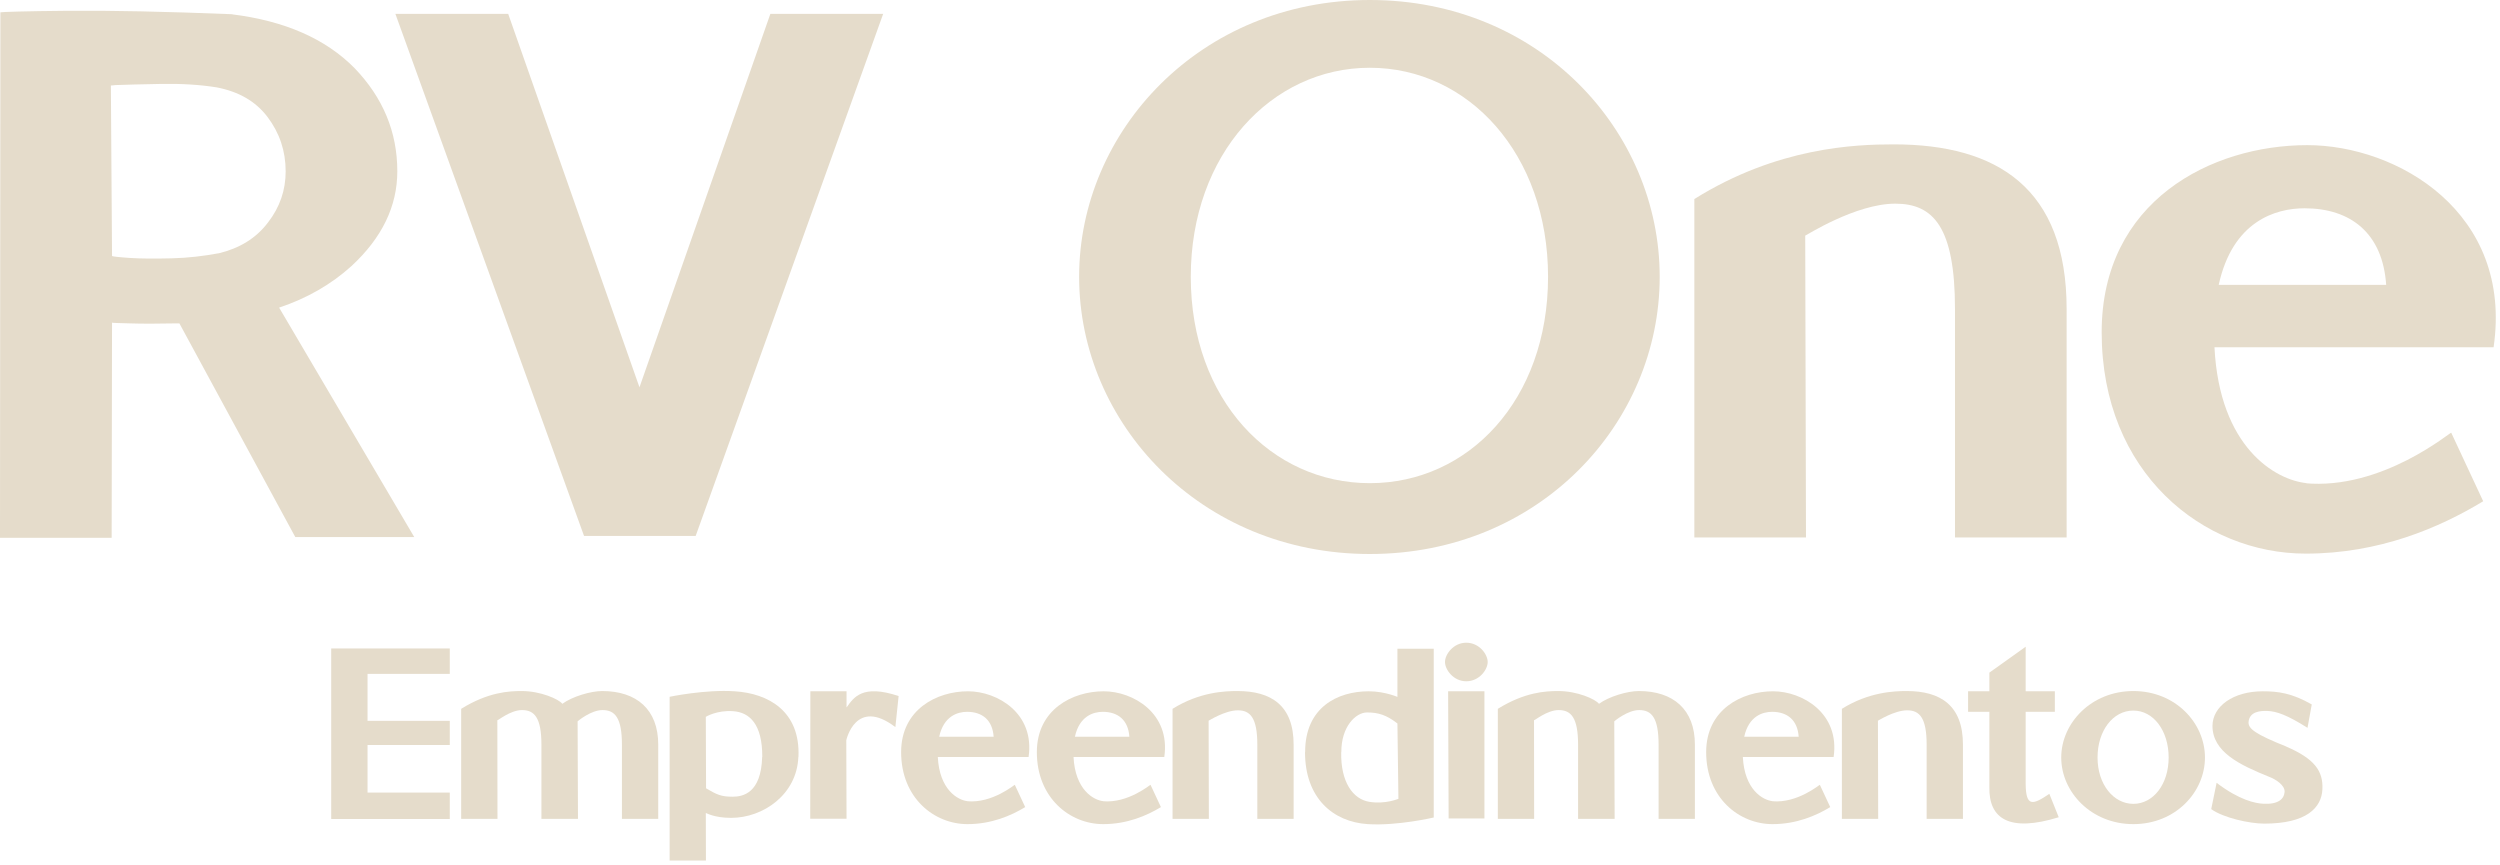 <svg width="390" height="135" viewBox="0 0 390 135" fill="none" xmlns="http://www.w3.org/2000/svg">
<path d="M34.053 39.519H34.113C37.356 38.738 39.939 37.176 41.801 34.714C43.663 32.312 44.563 29.669 44.563 26.726C44.563 23.543 43.602 20.72 41.741 18.258C39.879 15.795 37.236 14.294 33.813 13.633C31.23 13.213 28.288 13.033 25.105 13.093C21.861 13.153 19.519 13.213 18.018 13.273C17.597 13.333 17.357 13.333 17.297 13.333L17.477 39.939C17.537 39.999 18.438 40.119 20.24 40.239C22.041 40.359 24.204 40.359 26.786 40.299C29.369 40.239 31.771 39.939 34.053 39.519ZM43.542 47.987L64.623 83.782H46.065L27.987 50.449H27.387C24.504 50.509 22.162 50.509 20.3 50.449C18.438 50.389 17.537 50.389 17.477 50.329L17.417 83.902H0L0.06 1.922C0.3 1.862 3.784 1.742 10.51 1.682C17.177 1.622 25.825 1.802 36.335 2.222H36.095C44.443 3.243 50.81 6.066 55.314 10.63C59.758 15.255 61.98 20.6 61.98 26.726C61.98 32.191 59.578 37.116 54.834 41.501C51.65 44.383 47.867 46.545 43.542 47.987Z" fill="#E5DCCB"/>
<path d="M120.177 2.162H137.774L108.526 83.602H91.109L61.68 2.162H79.277L99.757 60.419L120.177 2.162Z" fill="#E5DCCB"/>
<path d="M213.688 86.424C187.263 86.424 168.344 66.004 168.344 43.182C168.344 20.42 187.263 0 213.688 0C240.174 0 258.913 20.42 258.913 43.182C258.913 66.004 240.174 86.424 213.688 86.424ZM213.688 10.57C198.374 10.57 185.761 24.023 185.761 43.182C185.761 62.401 198.313 75.374 213.688 75.374C229.063 75.374 241.496 62.401 241.496 43.182C241.496 24.023 229.063 10.57 213.688 10.57Z" fill="#E5DCCB"/>
<path d="M295.428 22.522C311.584 22.522 322.395 29.369 322.395 48.227V83.842H304.978V48.227C304.978 35.435 301.614 31.771 295.668 31.771C289.482 31.771 281.735 36.756 281.615 36.756L281.735 83.842H264.318V31.05C277.291 22.942 289.482 22.522 295.428 22.522Z" fill="#E5DCCB"/>
<path d="M359.871 75.374H359.511C371.643 76.515 382.393 67.266 382.393 67.506L387.378 78.196C380.531 82.34 371.162 86.364 359.691 86.364C343.715 86.364 327.86 73.812 327.86 51.831C327.86 31.351 344.977 22.642 359.931 22.642C373.985 22.642 392.062 33.152 389 54.173H345.457C346.238 69.788 354.946 74.893 359.871 75.374ZM359.511 32.492C354.946 32.492 348.28 34.534 346.118 44.443H372.243C371.703 36.395 366.718 32.492 359.511 32.492Z" fill="#E5DCCB"/>
<path d="M70.165 105.126H57.334V112.451H70.165V116.22H57.334V123.642H70.165V127.763H51.669V101.162H70.165V105.126Z" fill="#E5DCCB"/>
<path d="M93.935 107.802C99.306 107.802 102.685 110.673 102.685 116.162V127.744H97.021V116.162C97.021 111.962 95.927 110.771 93.994 110.771C92.197 110.771 90.165 112.47 90.107 112.529L90.165 127.744H84.462V116.162C84.462 111.962 83.369 110.771 81.435 110.771C79.599 110.771 77.626 112.47 77.587 112.353L77.607 127.744H71.943V110.576C76.162 107.958 79.404 107.802 81.376 107.802C84.345 107.802 87.177 109.072 87.724 109.794C89.267 108.662 92.158 107.802 93.935 107.802Z" fill="#E5DCCB"/>
<path d="M124.56 118.095L124.541 118.115C124.306 123.935 119.072 127.587 114.052 127.587C111.376 127.587 110.166 126.806 110.107 126.826L110.126 134.248H104.462V108.701C104.443 108.701 110.009 107.529 114.619 107.841C119.853 108.173 124.873 110.927 124.56 118.095ZM118.896 118.095L118.916 118.076C118.935 112.958 116.923 111.123 114.384 110.947C111.865 110.751 110.087 111.826 110.107 111.826L110.146 122.978C111.845 123.974 112.509 124.287 114.287 124.287C115.869 124.287 118.74 123.759 118.896 118.095Z" fill="#E5DCCB"/>
<path d="M132.06 110.322L132.08 110.341C133.173 108.818 134.501 106.689 140.185 108.583L139.677 113.427C133.486 108.72 132.021 115.478 132.021 115.478L132.06 127.724H126.396L126.416 107.841H132.06V110.322Z" fill="#E5DCCB"/>
<path d="M150.986 124.99H150.869C154.814 125.361 158.31 122.353 158.31 122.431L159.931 125.908C157.705 127.255 154.658 128.564 150.927 128.564C145.732 128.564 140.576 124.482 140.576 117.333C140.576 110.673 146.142 107.841 151.005 107.841C155.576 107.841 161.455 111.259 160.458 118.095H146.298C146.552 123.173 149.384 124.833 150.986 124.99ZM150.869 111.044C149.384 111.044 147.216 111.708 146.513 114.931H155.009C154.833 112.314 153.212 111.044 150.869 111.044Z" fill="#E5DCCB"/>
<path d="M172.158 124.99H172.041C175.986 125.361 179.482 122.353 179.482 122.431L181.103 125.908C178.876 127.255 175.83 128.564 172.099 128.564C166.904 128.564 161.748 124.482 161.748 117.333C161.748 110.673 167.314 107.841 172.177 107.841C176.748 107.841 182.626 111.259 181.63 118.095H167.47C167.724 123.173 170.556 124.833 172.158 124.99ZM172.041 111.044C170.556 111.044 168.388 111.708 167.685 114.931H176.181C176.005 112.314 174.384 111.044 172.041 111.044Z" fill="#E5DCCB"/>
<path d="M193.037 107.802C198.291 107.802 201.806 110.029 201.806 116.162V127.744H196.142V116.162C196.142 112.001 195.048 110.81 193.115 110.81C191.103 110.81 188.583 112.431 188.544 112.431L188.583 127.744H182.919V110.576C187.138 107.939 191.103 107.802 193.037 107.802Z" fill="#E5DCCB"/>
<path d="M203.583 117.333H203.603C203.583 110.341 208.662 107.841 213.525 107.841C216.201 107.841 218.349 108.876 217.998 108.72V101.201H223.662V127.529C223.662 127.529 218.017 128.857 213.369 128.564C207.939 128.212 203.583 124.501 203.583 117.333ZM209.248 117.333H209.228C209.13 122.001 211.064 124.677 213.623 125.087C216.181 125.498 218.193 124.58 218.154 124.619L217.998 112.861C216.279 111.533 215.029 111.142 213.251 111.142C211.513 111.142 209.228 113.33 209.248 117.333Z" fill="#E5DCCB"/>
<path d="M225.986 127.685L225.908 107.841H231.572V127.685H225.986ZM228.74 106.279C226.728 106.279 225.419 104.462 225.419 103.271C225.419 102.08 226.728 100.263 228.74 100.263C230.771 100.263 232.08 102.08 232.08 103.271C232.08 104.462 230.771 106.279 228.74 106.279Z" fill="#E5DCCB"/>
<path d="M255.654 107.802C261.025 107.802 264.404 110.673 264.404 116.162V127.744H258.74V116.162C258.74 111.962 257.646 110.771 255.712 110.771C253.916 110.771 251.884 112.47 251.826 112.529L251.884 127.744H246.181V116.162C246.181 111.962 245.087 110.771 243.154 110.771C241.318 110.771 239.345 112.47 239.306 112.353L239.326 127.744H233.662V110.576C237.88 107.958 241.123 107.802 243.095 107.802C246.064 107.802 248.896 109.072 249.443 109.794C250.986 108.662 253.876 107.802 255.654 107.802Z" fill="#E5DCCB"/>
<path d="M276.572 124.99H276.455C280.4 125.361 283.896 122.353 283.896 122.431L285.517 125.908C283.291 127.255 280.244 128.564 276.513 128.564C271.318 128.564 266.162 124.482 266.162 117.333C266.162 110.673 271.728 107.841 276.591 107.841C281.162 107.841 287.041 111.259 286.044 118.095H271.884C272.138 123.173 274.97 124.833 276.572 124.99ZM276.455 111.044C274.97 111.044 272.802 111.708 272.099 114.931H280.595C280.419 112.314 278.798 111.044 276.455 111.044Z" fill="#E5DCCB"/>
<path d="M297.451 107.802C302.705 107.802 306.22 110.029 306.22 116.162V127.744H300.556V116.162C300.556 112.001 299.462 110.81 297.529 110.81C295.517 110.81 292.998 112.431 292.958 112.431L292.998 127.744H287.333V110.576C291.552 107.939 295.517 107.802 297.451 107.802Z" fill="#E5DCCB"/>
<path d="M319.697 123.837L321.162 127.49C313.505 129.853 310.224 127.783 310.341 122.744V111.044H307.021V107.841H310.341V104.931L316.005 100.888V107.841H320.556V111.044H316.005V122.333C316.044 125.908 317.119 125.595 319.697 123.837Z" fill="#E5DCCB"/>
<path d="M332.802 128.564C326.24 128.564 321.552 123.564 321.552 118.173C321.552 112.802 326.24 107.802 332.802 107.802C339.384 107.802 343.974 112.802 343.974 118.173C343.974 123.564 339.384 128.564 332.802 128.564ZM332.802 110.849C329.619 110.849 327.216 113.994 327.216 118.173C327.216 122.373 329.716 125.4 332.802 125.4C335.888 125.4 338.31 122.373 338.31 118.173C338.31 113.994 335.947 110.849 332.802 110.849Z" fill="#E5DCCB"/>
<path d="M356.65 116.455H356.63C361.083 118.369 362.431 120.283 362.294 123.134C362.158 126.005 359.833 128.486 353.212 128.486C350.966 128.486 346.826 127.587 344.951 126.22L345.791 122.119C349.365 124.853 351.884 125.322 353.037 125.38C355.4 125.517 356.298 124.658 356.396 123.564C356.494 122.49 354.951 121.533 353.935 121.162C349.404 119.326 345.146 117.314 345.146 113.232C345.166 110.185 348.369 107.841 352.998 107.841C355.38 107.841 357.509 108.115 360.634 109.892L359.97 113.544C356.767 111.513 355.126 110.966 353.72 110.908C352.607 110.869 350.888 110.986 350.771 112.685C350.751 113.662 351.748 114.501 356.65 116.455Z" fill="#E5DCCB"/>
</svg>
